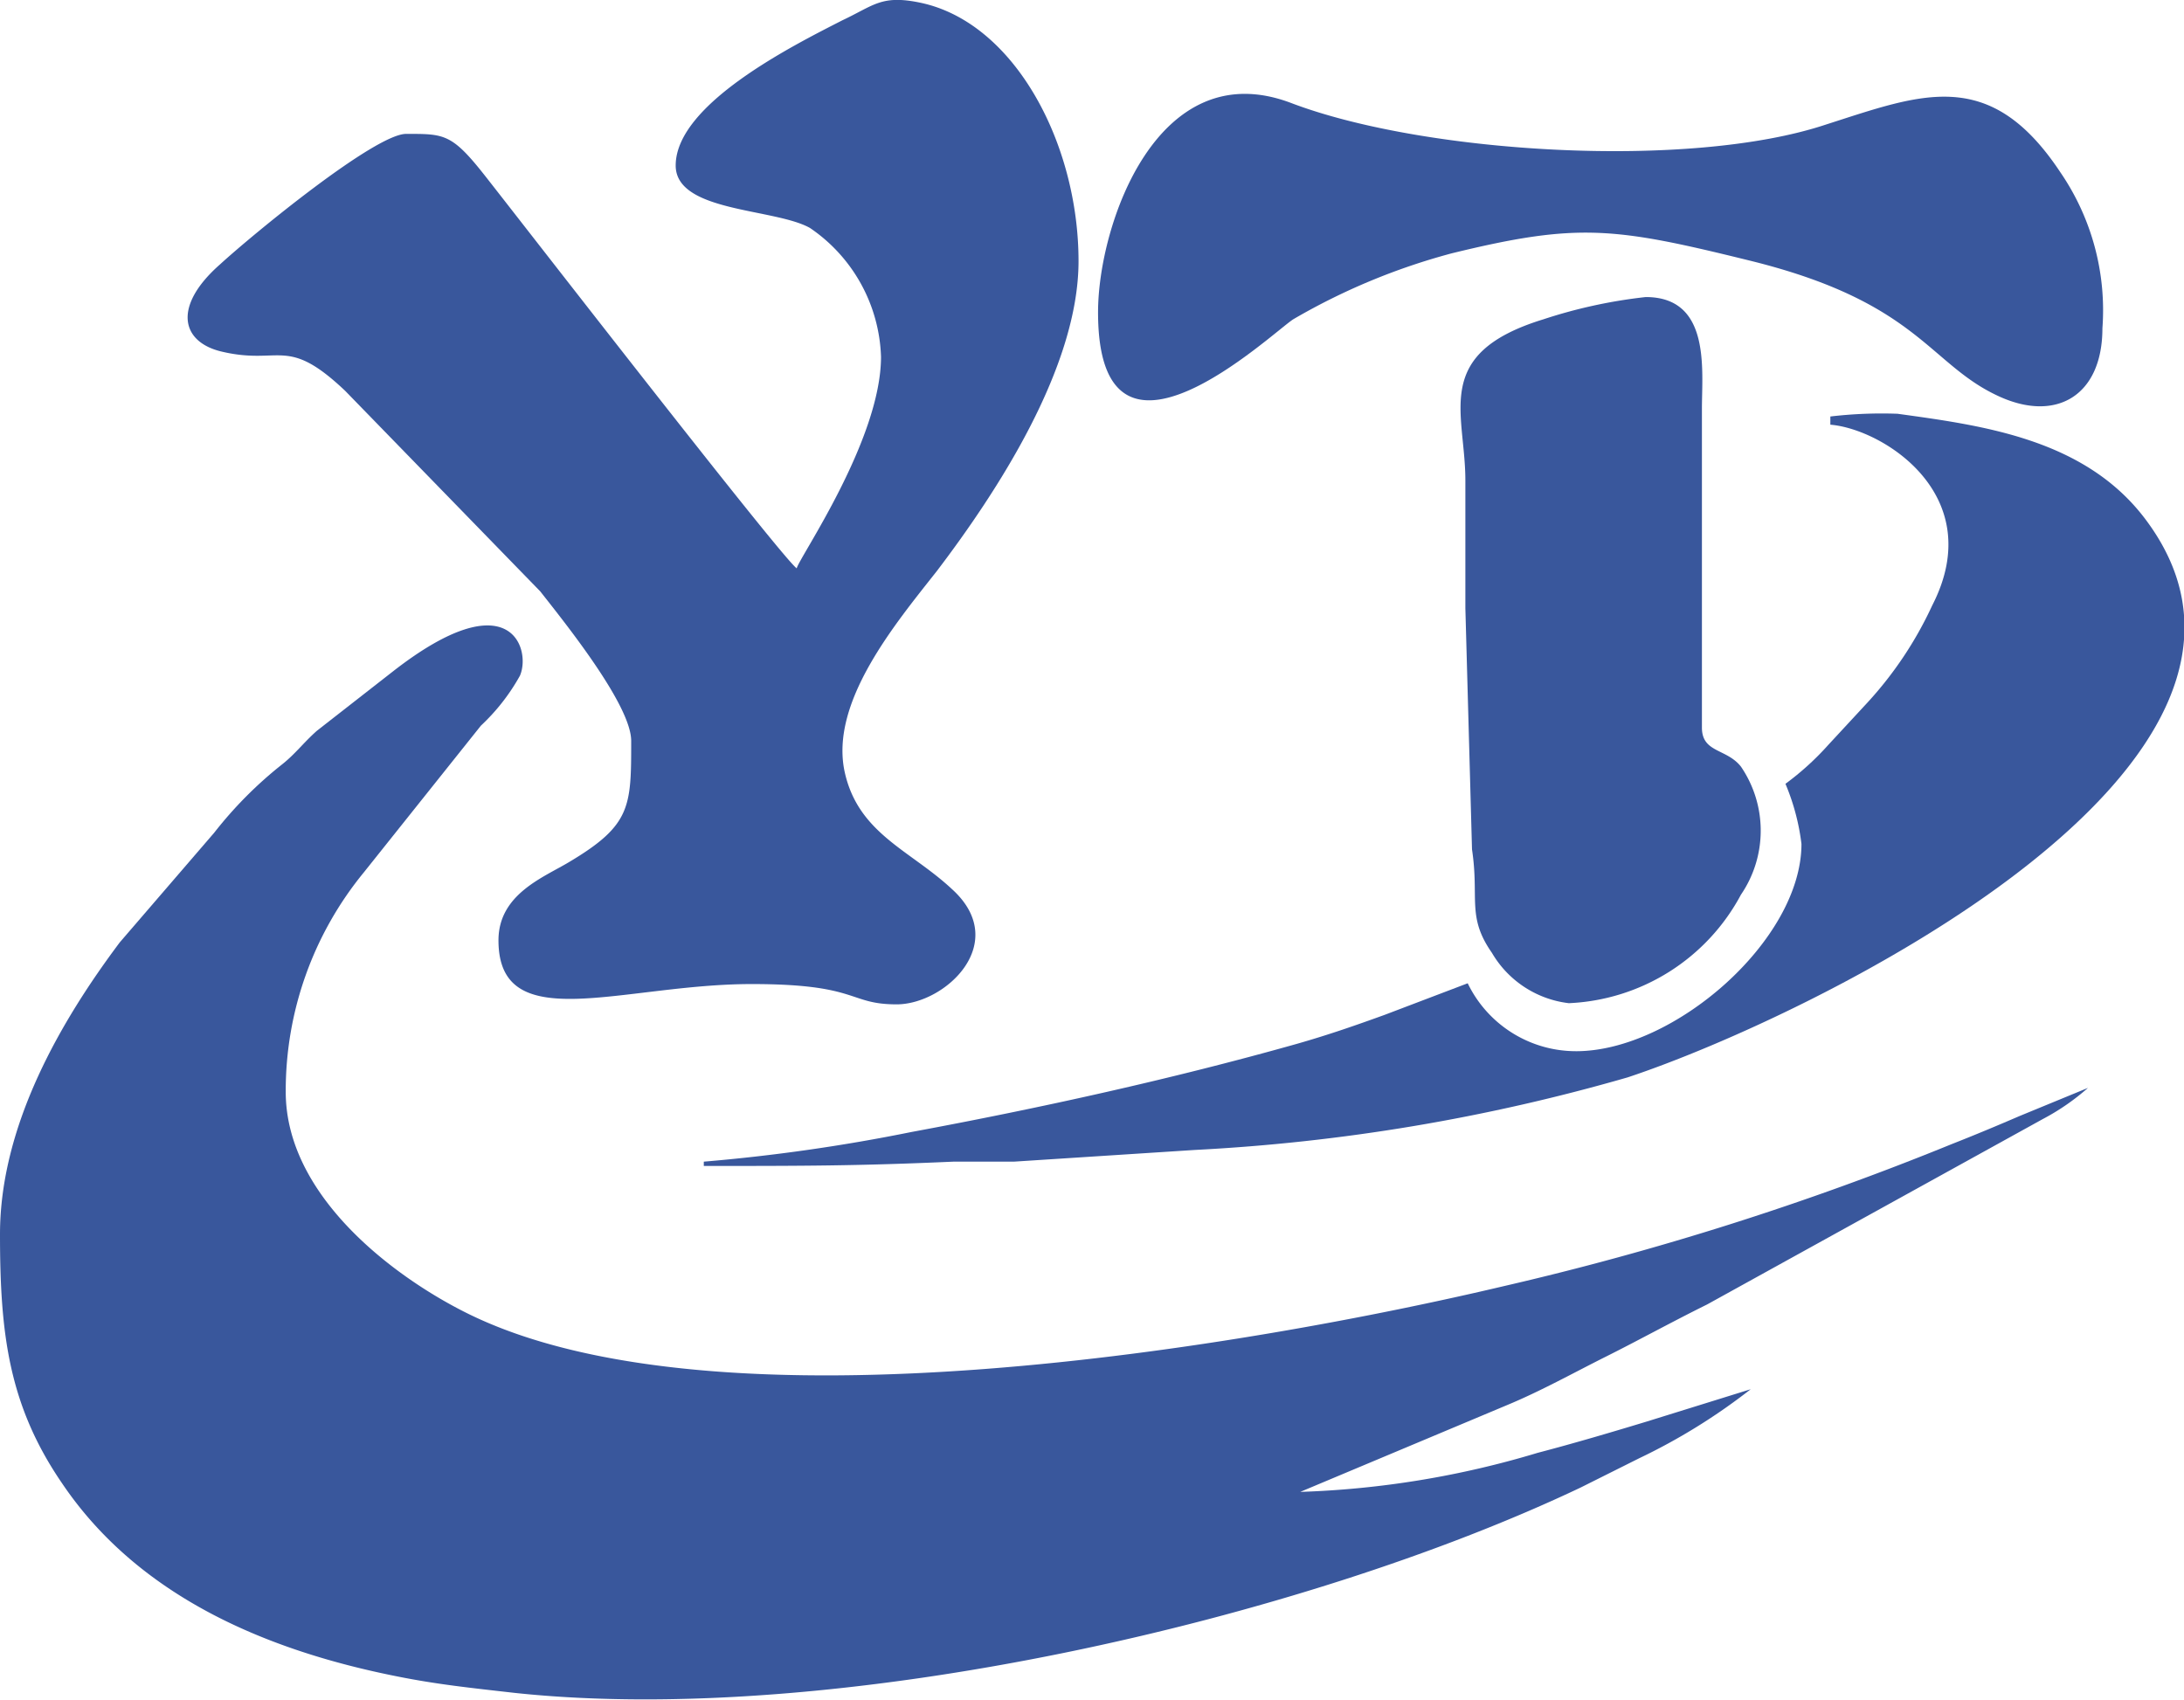 <svg xmlns="http://www.w3.org/2000/svg" viewBox="0 0 55.95 43.55"><defs><style>.cls-1{fill:#39579c;fill-rule:evenodd;}</style></defs><g id="图层_2" data-name="图层 2"><g id="图层_1-2" data-name="图层 1"><path class="cls-1" d="M0,31.62C0,34.16.22,36,1.59,38c1.93,2.86,5.16,4.27,8.6,4.95,1,.2,1.85.29,3,.42,8.29.88,20.16-1.87,27.3-5.26l1.5-.75a15.4,15.4,0,0,0,2.86-1.77l-2.67.83c-.89.27-1.87.56-2.79.8a23.68,23.68,0,0,1-6.08,1L38.6,36c.87-.36,1.71-.83,2.55-1.25s1.67-.88,2.58-1.33l8.6-4.75a5.89,5.89,0,0,0,1.16-.8l-1.75.72c-.58.25-1.13.48-1.74.72a75.08,75.08,0,0,1-11.48,3.64c-6.39,1.51-20.14,3.92-26.6.67-1.87-.94-4.6-3-4.6-5.65a8.82,8.82,0,0,1,2-5.62l3-3.76a5.22,5.22,0,0,0,1-1.28c.29-.67-.23-2.46-3.24-.12L8.12,18.72c-.34.3-.55.59-.89.86a10.35,10.35,0,0,0-1.74,1.75L3.07,24.14C1.57,26.14,0,28.82,0,31.62Z"/><path class="cls-1" d="M17.31,4.24c0,1.2,2.53,1.09,3.44,1.6a4.15,4.15,0,0,1,1.82,3.3c0,2.13-2.1,5.15-2.16,5.42-.39-.28-6.88-8.65-7.94-10-.89-1.14-1.07-1.13-2.06-1.13C9.62,3.42,6.48,6,5.64,6.77c-1.23,1.08-1,2,.05,2.24,1.5.35,1.65-.42,3.15,1l5,5.14c.62.79,2.33,2.91,2.33,3.83,0,1.69,0,2.16-1.6,3.11-.65.39-1.8.82-1.8,2,0,2.5,3.18,1.12,6.49,1.12,2.76,0,2.46.52,3.71.52s2.93-1.58,1.42-2.95c-1.07-1-2.4-1.42-2.75-3C21.25,18,22.92,16,24,14.63c1.52-2,3.63-5.2,3.63-7.94,0-3-1.63-6.11-4.05-6.62-1-.21-1.19.07-2,.45C20.35,1.15,17.31,2.66,17.31,4.24Z"/><path class="cls-1" d="M46.89,10.67v.21c1.35.11,4.06,1.81,2.61,4.63A9.63,9.63,0,0,1,47.84,18l-1,1.08a7.16,7.16,0,0,1-1.1,1,5.75,5.75,0,0,1,.41,1.54c0,2.47-3.27,5.31-5.77,5.31a3.08,3.08,0,0,1-2.78-1.74L35.47,26c-.72.26-1.4.5-2.24.74-3.19.9-6.59,1.65-9.88,2.26a46.32,46.32,0,0,1-5.32.76v.11c2.52,0,3.93,0,6.39-.11.49,0,1.06,0,1.55,0l4.64-.3A49,49,0,0,0,41.7,27.6c4.64-1.54,18-8,13.26-14.3-1.55-2.06-4.18-2.4-6.35-2.7A11.25,11.25,0,0,0,46.89,10.67Z"/><path class="cls-1" d="M28.13,8c0,4.77,4.43.55,5,.18a16.47,16.47,0,0,1,4.06-1.69c3.23-.79,4.16-.67,7.61.18,4.33,1.06,4.6,2.64,6.38,3.47,1.49.7,2.68,0,2.68-1.73a6.25,6.25,0,0,0-1.08-4c-1.81-2.73-3.56-2-6-1.22-3.48,1.16-10.28.75-13.7-.55S28.13,5.75,28.13,8Z"/><path class="cls-1" d="M40.19,25.7a5.26,5.26,0,0,0,4.41-2.78,2.91,2.91,0,0,0,0-3.28c-.37-.47-1-.35-1-1V10.47c0-1,.23-2.86-1.44-2.86a12.88,12.88,0,0,0-2.62.57c-2.87.88-2,2.38-2,4.13,0,1.09,0,2.18,0,3.27l.17,6.18c.19,1.26-.14,1.72.51,2.65A2.64,2.64,0,0,0,40.19,25.7Z"/></g></g></svg>